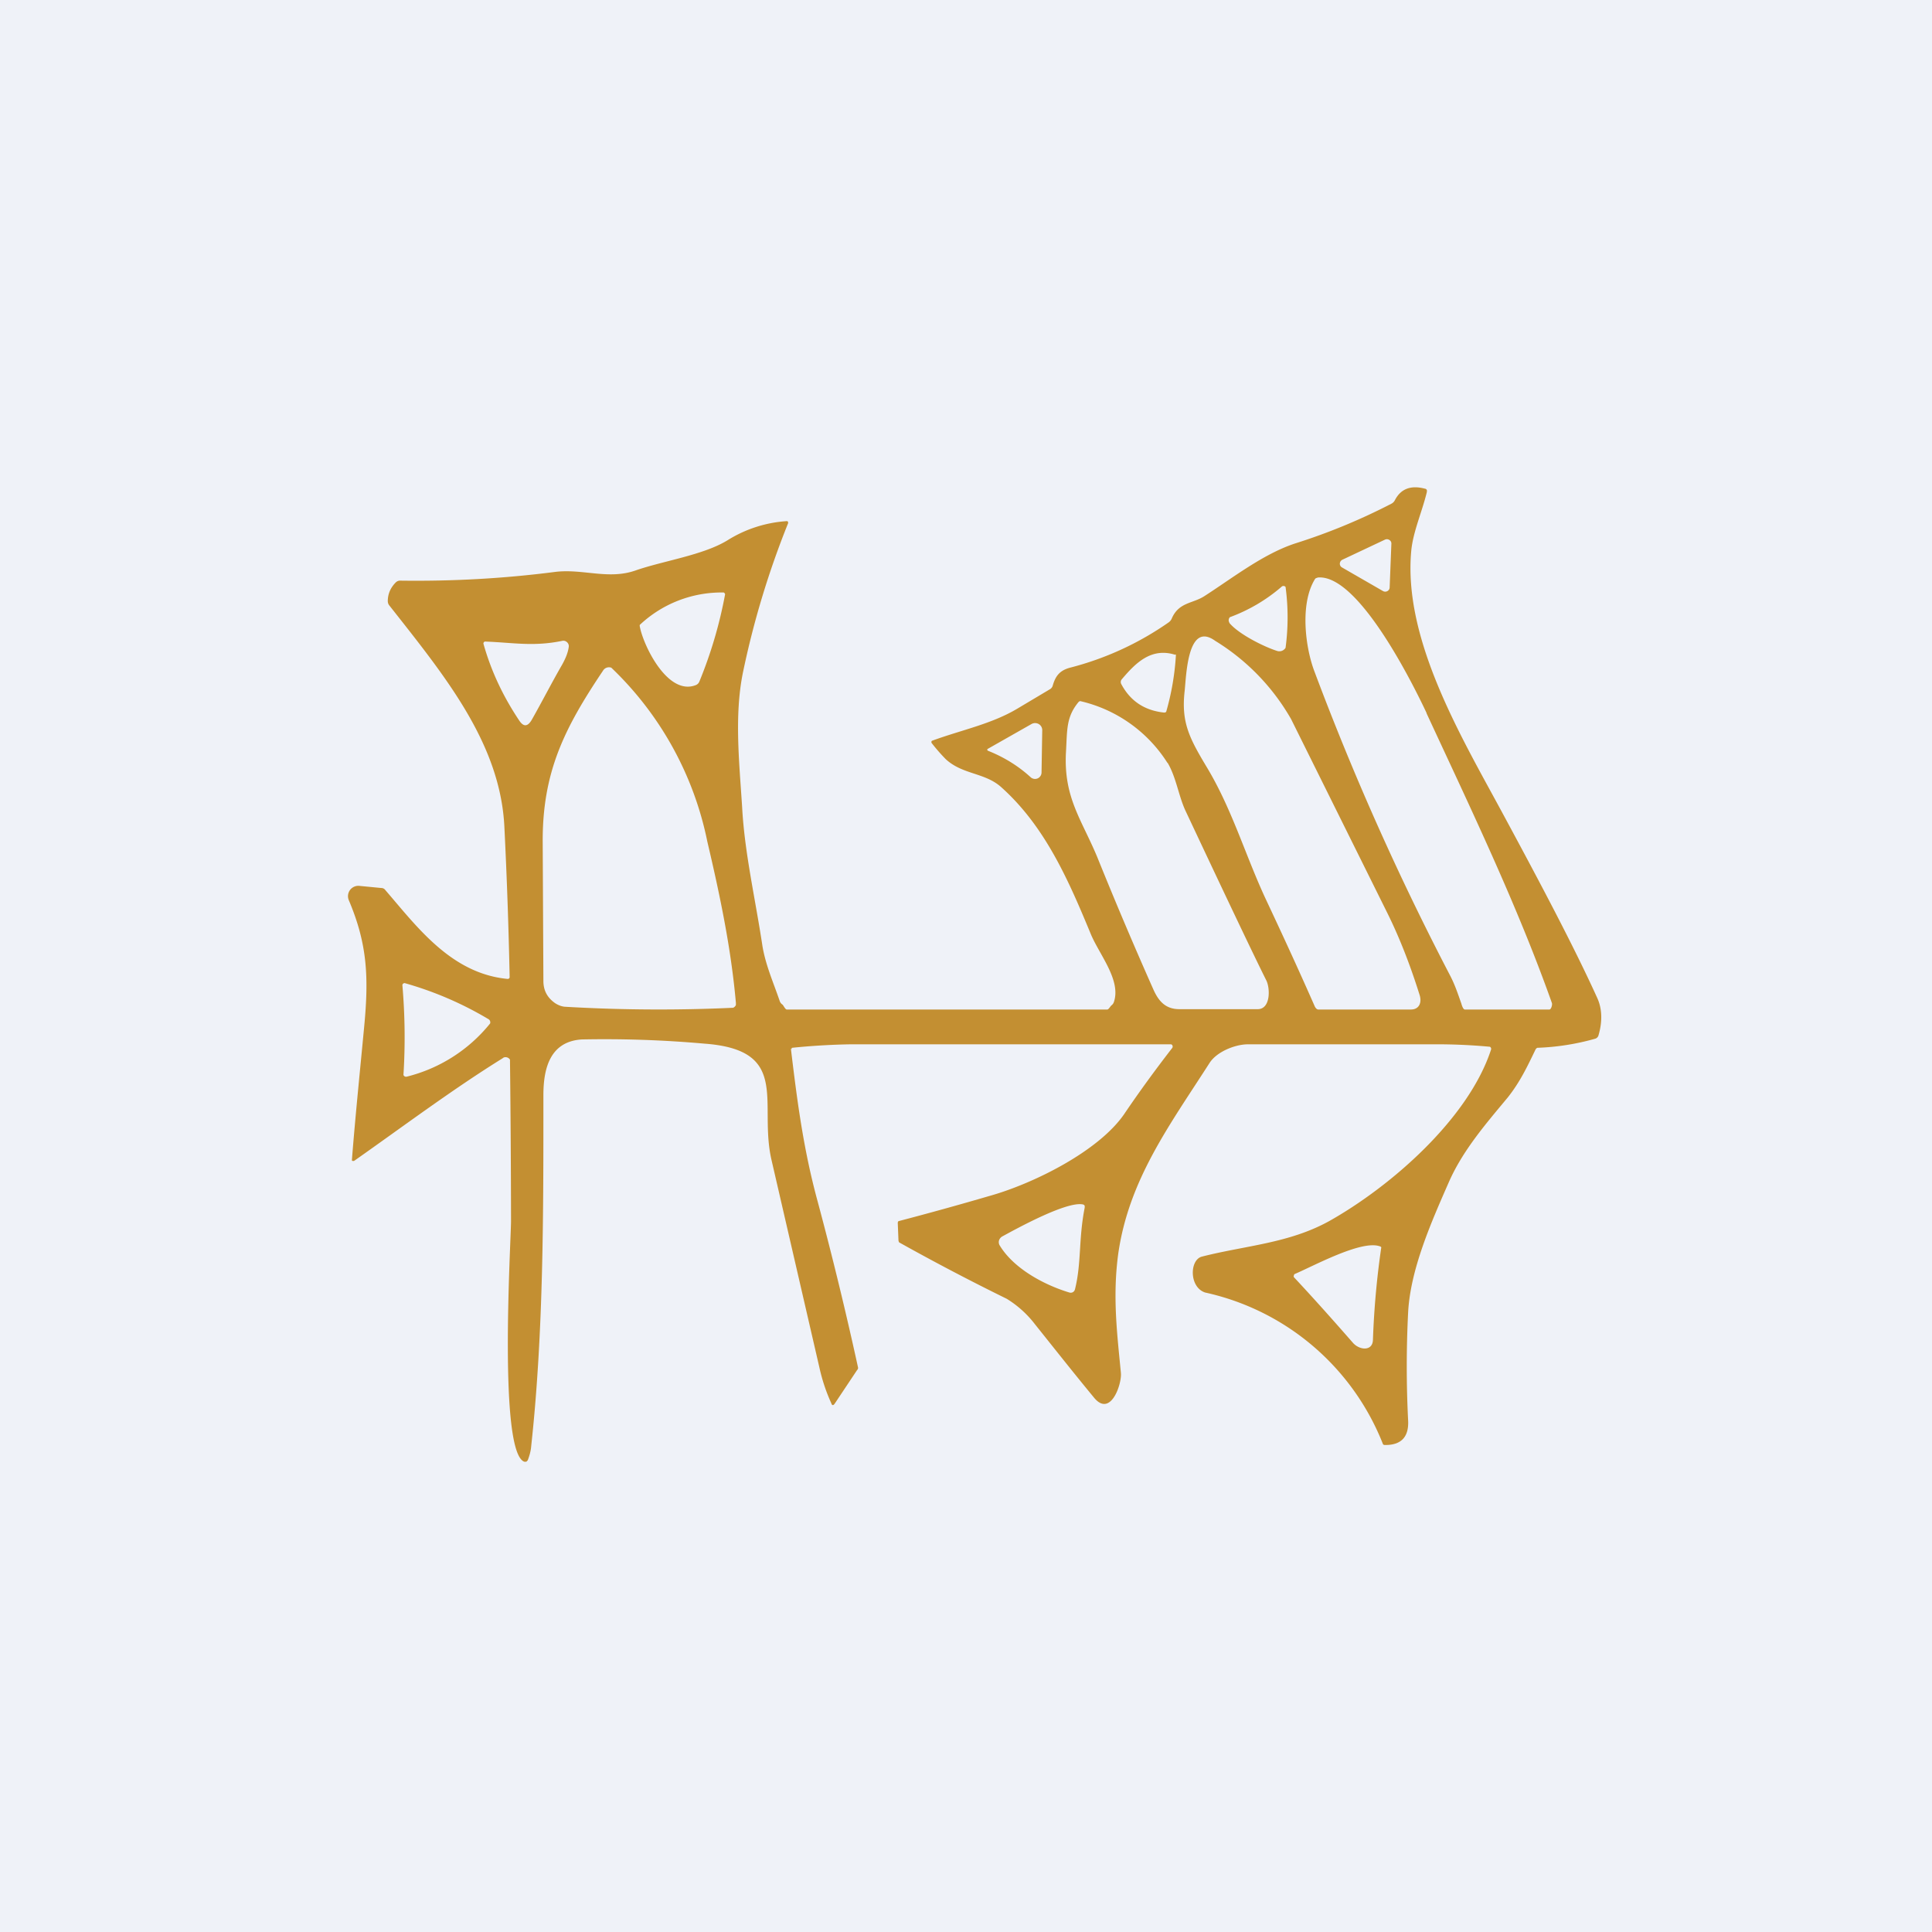 <?xml version="1.0" encoding="UTF-8"?>
<!-- generated by Finnhub -->
<svg viewBox="0 0 55.5 55.5" xmlns="http://www.w3.org/2000/svg">
<path d="M 0,0 H 55.5 V 55.5 H 0 Z" fill="rgb(239, 242, 248)"/>
<path d="M 22.72,30.125 C 22.9,31.63 23.08,33.02 23.49,34.52 A 104.42,104.42 0 0,1 24.65,39.29 C 24.65,39.32 24.64,39.34 24.62,39.36 L 23.98,40.32 C 23.94,40.38 23.9,40.38 23.88,40.31 A 5.13,5.13 0 0,1 23.54,39.29 L 22.16,33.31 C 21.79,31.68 22.73,30.16 20.23,29.98 A 32.28,32.28 0 0,0 16.71,29.86 C 15.79,29.92 15.61,30.71 15.61,31.46 C 15.61,34.79 15.62,38.23 15.26,41.54 C 15.25,41.68 15.21,41.82 15.16,41.95 L 15.12,41.99 H 15.06 C 14.32,41.71 14.67,35.82 14.68,35.09 A 467.06,467.06 0 0,0 14.65,30.44 A 0.15,0.15 0 0,0 14.51,30.37 C 14.49,30.37 14.46,30.38 14.44,30.4 C 12.99,31.3 11.58,32.36 10.17,33.35 H 10.13 S 10.11,33.35 10.11,33.33 V 33.31 C 10.21,32.04 10.34,30.78 10.46,29.51 C 10.6,28.06 10.55,27.11 10.02,25.86 A 0.3,0.3 0 0,1 10.06,25.56 A 0.3,0.3 0 0,1 10.34,25.45 L 10.96,25.51 C 11.01,25.51 11.05,25.54 11.07,25.57 C 11.97,26.61 12.95,27.96 14.57,28.12 H 14.6 A 0.06,0.06 0 0,0 14.64,28.08 V 28.05 A 147.8,147.8 0 0,0 14.49,23.77 C 14.38,21.36 12.78,19.42 11.19,17.4 A 0.2,0.2 0 0,1 11.14,17.27 C 11.14,17.06 11.22,16.88 11.37,16.73 A 0.18,0.18 0 0,1 11.51,16.68 C 12.99,16.7 14.47,16.62 15.94,16.43 C 16.74,16.33 17.47,16.66 18.25,16.39 C 19.05,16.11 20.2,15.95 20.9,15.52 A 3.65,3.65 0 0,1 22.61,14.97 A 0.04,0.04 0 0,1 22.64,15.01 V 15.03 A 25.2,25.2 0 0,0 21.34,19.33 C 21.09,20.57 21.24,21.93 21.32,23.2 C 21.39,24.5 21.7,25.83 21.9,27.16 C 21.99,27.72 22.22,28.23 22.4,28.76 A 0.2,0.2 0 0,0 22.48,28.86 C 22.51,28.89 22.56,29 22.6,29 H 31.81 C 31.85,29 31.9,28.9 31.93,28.88 A 0.2,0.2 0 0,0 32,28.78 C 32.21,28.15 31.57,27.41 31.33,26.82 C 30.7,25.3 30.03,23.75 28.77,22.62 C 28.3,22.19 27.66,22.26 27.17,21.81 A 5.21,5.21 0 0,1 26.76,21.34 A 0.06,0.06 0 0,1 26.77,21.28 L 26.8,21.27 C 27.62,20.97 28.48,20.8 29.22,20.36 L 30.16,19.8 A 0.17,0.17 0 0,0 30.24,19.7 C 30.32,19.42 30.44,19.26 30.74,19.18 A 8.72,8.72 0 0,0 33.57,17.88 A 0.26,0.26 0 0,0 33.66,17.77 C 33.86,17.3 34.26,17.34 34.59,17.13 C 35.4,16.61 36.29,15.91 37.21,15.61 C 38.16,15.31 39.08,14.93 39.97,14.47 A 0.23,0.23 0 0,0 40.07,14.37 C 40.24,14.04 40.53,13.93 40.94,14.04 C 40.96,14.04 40.98,14.06 40.99,14.08 V 14.13 C 40.85,14.71 40.59,15.28 40.54,15.83 C 40.31,18.35 41.94,21.1 43.12,23.28 C 44.19,25.26 45.2,27.16 45.88,28.66 C 46.02,28.96 46.04,29.33 45.92,29.74 A 0.14,0.14 0 0,1 45.82,29.84 A 6.97,6.97 0 0,1 44.16,30.1 A 0.13,0.13 0 0,0 44.11,30.15 C 43.87,30.65 43.66,31.09 43.31,31.53 C 42.67,32.3 42.02,33.05 41.62,33.96 C 41.12,35.1 40.51,36.47 40.45,37.72 A 30.8,30.8 0 0,0 40.45,40.79 C 40.48,41.27 40.26,41.51 39.8,41.51 C 39.77,41.51 39.75,41.51 39.73,41.49 A 7.13,7.13 0 0,0 34.62,37.13 C 34.16,36.98 34.17,36.2 34.52,36.1 C 35.77,35.78 37.02,35.72 38.18,35.08 C 39.96,34.08 42.18,32.14 42.83,30.16 A 0.07,0.07 0 0,0 42.8,30.07 A 16.4,16.4 0 0,0 41.12,30 H 35.82 C 35.47,30.01 34.96,30.21 34.75,30.53 C 33.61,32.31 32.42,33.89 32.12,36.04 C 31.96,37.26 32.09,38.3 32.2,39.44 C 32.23,39.76 31.9,40.74 31.42,40.14 C 30.85,39.45 30.29,38.74 29.73,38.04 A 3,3 0 0,0 28.92,37.31 A 65.45,65.45 0 0,1 25.83,35.69 A 0.14,0.14 0 0,1 25.81,35.63 L 25.79,35.14 C 25.79,35.12 25.79,35.1 25.81,35.08 A 95.55,95.55 0 0,0 28.41,34.36 C 29.67,34.01 31.55,33.08 32.29,32.01 C 32.73,31.36 33.19,30.73 33.67,30.11 C 33.7,30.08 33.69,30.01 33.64,30 H 24.4 A 19.86,19.86 0 0,0 22.75,30.1 A 0.06,0.06 0 0,0 22.74,30.14 Z M 39.73,16.98 A 0.13,0.13 0 0,0 39.9,16.94 A 0.12,0.12 0 0,0 39.92,16.88 L 39.97,15.61 A 0.12,0.12 0 0,0 39.91,15.51 A 0.13,0.13 0 0,0 39.79,15.5 L 38.56,16.08 A 0.13,0.13 0 0,0 38.49,16.18 A 0.12,0.12 0 0,0 38.55,16.3 L 39.73,16.98 Z M 40.98,20.48 C 40.58,19.63 39.02,16.49 37.86,16.59 L 37.8,16.61 A 0.13,0.13 0 0,0 37.76,16.66 C 37.34,17.37 37.5,18.61 37.76,19.29 C 38.88,22.28 40.18,25.19 41.66,28.03 C 41.8,28.3 41.88,28.55 41.98,28.83 C 41.99,28.87 42.03,29 42.08,29 H 44.51 C 44.56,29 44.6,28.86 44.58,28.81 C 43.58,25.99 42.24,23.21 40.98,20.49 Z M 35.32,17.9 C 35.59,18.22 36.31,18.58 36.69,18.7 A 0.21,0.21 0 0,0 36.93,18.61 A 6.61,6.61 0 0,0 36.93,16.86 A 0.08,0.08 0 0,0 36.81,16.86 A 4.81,4.81 0 0,1 35.33,17.73 A 0.13,0.13 0 0,0 35.3,17.85 L 35.32,17.9 Z M 18.38,18 C 18.48,18.54 19.18,20 19.99,19.68 A 0.18,0.18 0 0,0 20.09,19.58 A 12.62,12.62 0 0,0 20.83,17.07 A 0.08,0.08 0 0,0 20.79,17.02 H 20.76 A 3.43,3.43 0 0,0 18.38,17.95 A 0.1,0.1 0 0,0 18.38,18 Z M 37.09,20.66 A 6.3,6.3 0 0,0 34.91,18.41 C 34.11,17.83 34.08,19.41 34.03,19.86 C 33.93,20.76 34.17,21.21 34.68,22.06 C 35.41,23.28 35.79,24.62 36.39,25.89 C 36.86,26.89 37.32,27.89 37.76,28.89 C 37.78,28.94 37.82,29 37.87,29 H 40.53 C 40.77,29 40.85,28.8 40.78,28.58 C 40.51,27.72 40.2,26.92 39.83,26.18 L 37.09,20.66 Z M 16.15,18.41 C 15.32,18.58 14.75,18.46 13.94,18.43 H 13.92 L 13.9,18.45 A 0.05,0.05 0 0,0 13.89,18.5 C 14.11,19.28 14.45,20 14.91,20.69 C 15.04,20.89 15.16,20.88 15.28,20.67 C 15.58,20.14 15.85,19.61 16.15,19.09 C 16.25,18.91 16.32,18.74 16.34,18.57 A 0.15,0.15 0 0,0 16.29,18.45 A 0.15,0.15 0 0,0 16.15,18.41 Z M 33.76,18.81 C 33.06,18.59 32.61,19.06 32.22,19.52 A 0.12,0.12 0 0,0 32.21,19.65 C 32.47,20.14 32.88,20.41 33.44,20.47 A 0.1,0.1 0 0,0 33.5,20.45 A 7.46,7.46 0 0,0 33.78,18.82 C 33.78,18.81 33.78,18.8 33.76,18.8 Z M 15.95,28.82 C 16.03,28.87 16.12,28.91 16.22,28.92 A 46.28,46.28 0 0,0 21.06,28.95 A 0.15,0.15 0 0,0 21.14,28.87 V 28.81 C 21,27.23 20.68,25.71 20.32,24.18 A 9.52,9.52 0 0,0 17.56,19.18 A 0.2,0.2 0 0,0 17.32,19.27 C 16.22,20.91 15.58,22.17 15.59,24.19 L 15.61,28.18 C 15.61,28.45 15.72,28.66 15.95,28.82 Z M 33.54,21.92 A 4.04,4.04 0 0,0 31.03,20.14 A 0.1,0.1 0 0,0 30.98,20.17 C 30.62,20.61 30.66,20.97 30.62,21.64 C 30.56,22.92 31.07,23.54 31.52,24.62 A 119.1,119.1 0 0,0 33.14,28.44 C 33.29,28.77 33.49,28.99 33.88,28.99 H 36.13 C 36.5,28.99 36.49,28.4 36.38,28.17 C 36.01,27.43 35.24,25.81 34.06,23.3 C 33.86,22.88 33.79,22.33 33.54,21.91 Z M 28.39,21.57 C 28.84,21.75 29.25,22 29.61,22.33 A 0.19,0.19 0 0,0 29.81,22.36 A 0.18,0.18 0 0,0 29.89,22.29 A 0.18,0.18 0 0,0 29.92,22.19 L 29.94,20.98 A 0.2,0.2 0 0,0 29.84,20.8 A 0.21,0.21 0 0,0 29.63,20.8 L 28.38,21.51 A 0.03,0.03 0 0,0 28.36,21.54 L 28.37,21.56 L 28.39,21.57 Z M 14.02,29.27 A 9.96,9.96 0 0,0 11.62,28.24 L 11.59,28.25 A 0.06,0.06 0 0,0 11.56,28.31 A 17.4,17.4 0 0,1 11.59,30.88 A 0.08,0.08 0 0,0 11.65,30.93 H 11.68 A 4.45,4.45 0 0,0 14.08,29.4 A 0.11,0.11 0 0,0 14.06,29.3 A 0.12,0.12 0 0,0 14.02,29.27 Z M 28.72,35.78 C 29.12,36.44 29.99,36.91 30.72,37.13 A 0.13,0.13 0 0,0 30.82,37.12 A 0.13,0.13 0 0,0 30.88,37.04 C 31.07,36.28 30.98,35.6 31.16,34.69 V 34.64 A 0.07,0.07 0 0,0 31.11,34.6 C 30.65,34.5 29.23,35.28 28.79,35.52 A 0.2,0.2 0 0,0 28.7,35.63 A 0.18,0.18 0 0,0 28.72,35.78 Z M 38.87,38.58 C 39.06,38.79 39.43,38.82 39.44,38.49 A 24.17,24.17 0 0,1 39.68,35.83 A 0.08,0.08 0 0,0 39.63,35.8 C 39.1,35.62 37.73,36.37 37.19,36.6 A 0.05,0.05 0 0,0 37.17,36.64 A 0.05,0.05 0 0,0 37.17,36.69 C 37.75,37.31 38.31,37.94 38.87,38.58 Z" fill="rgb(195, 143, 50)"/>
</svg>
